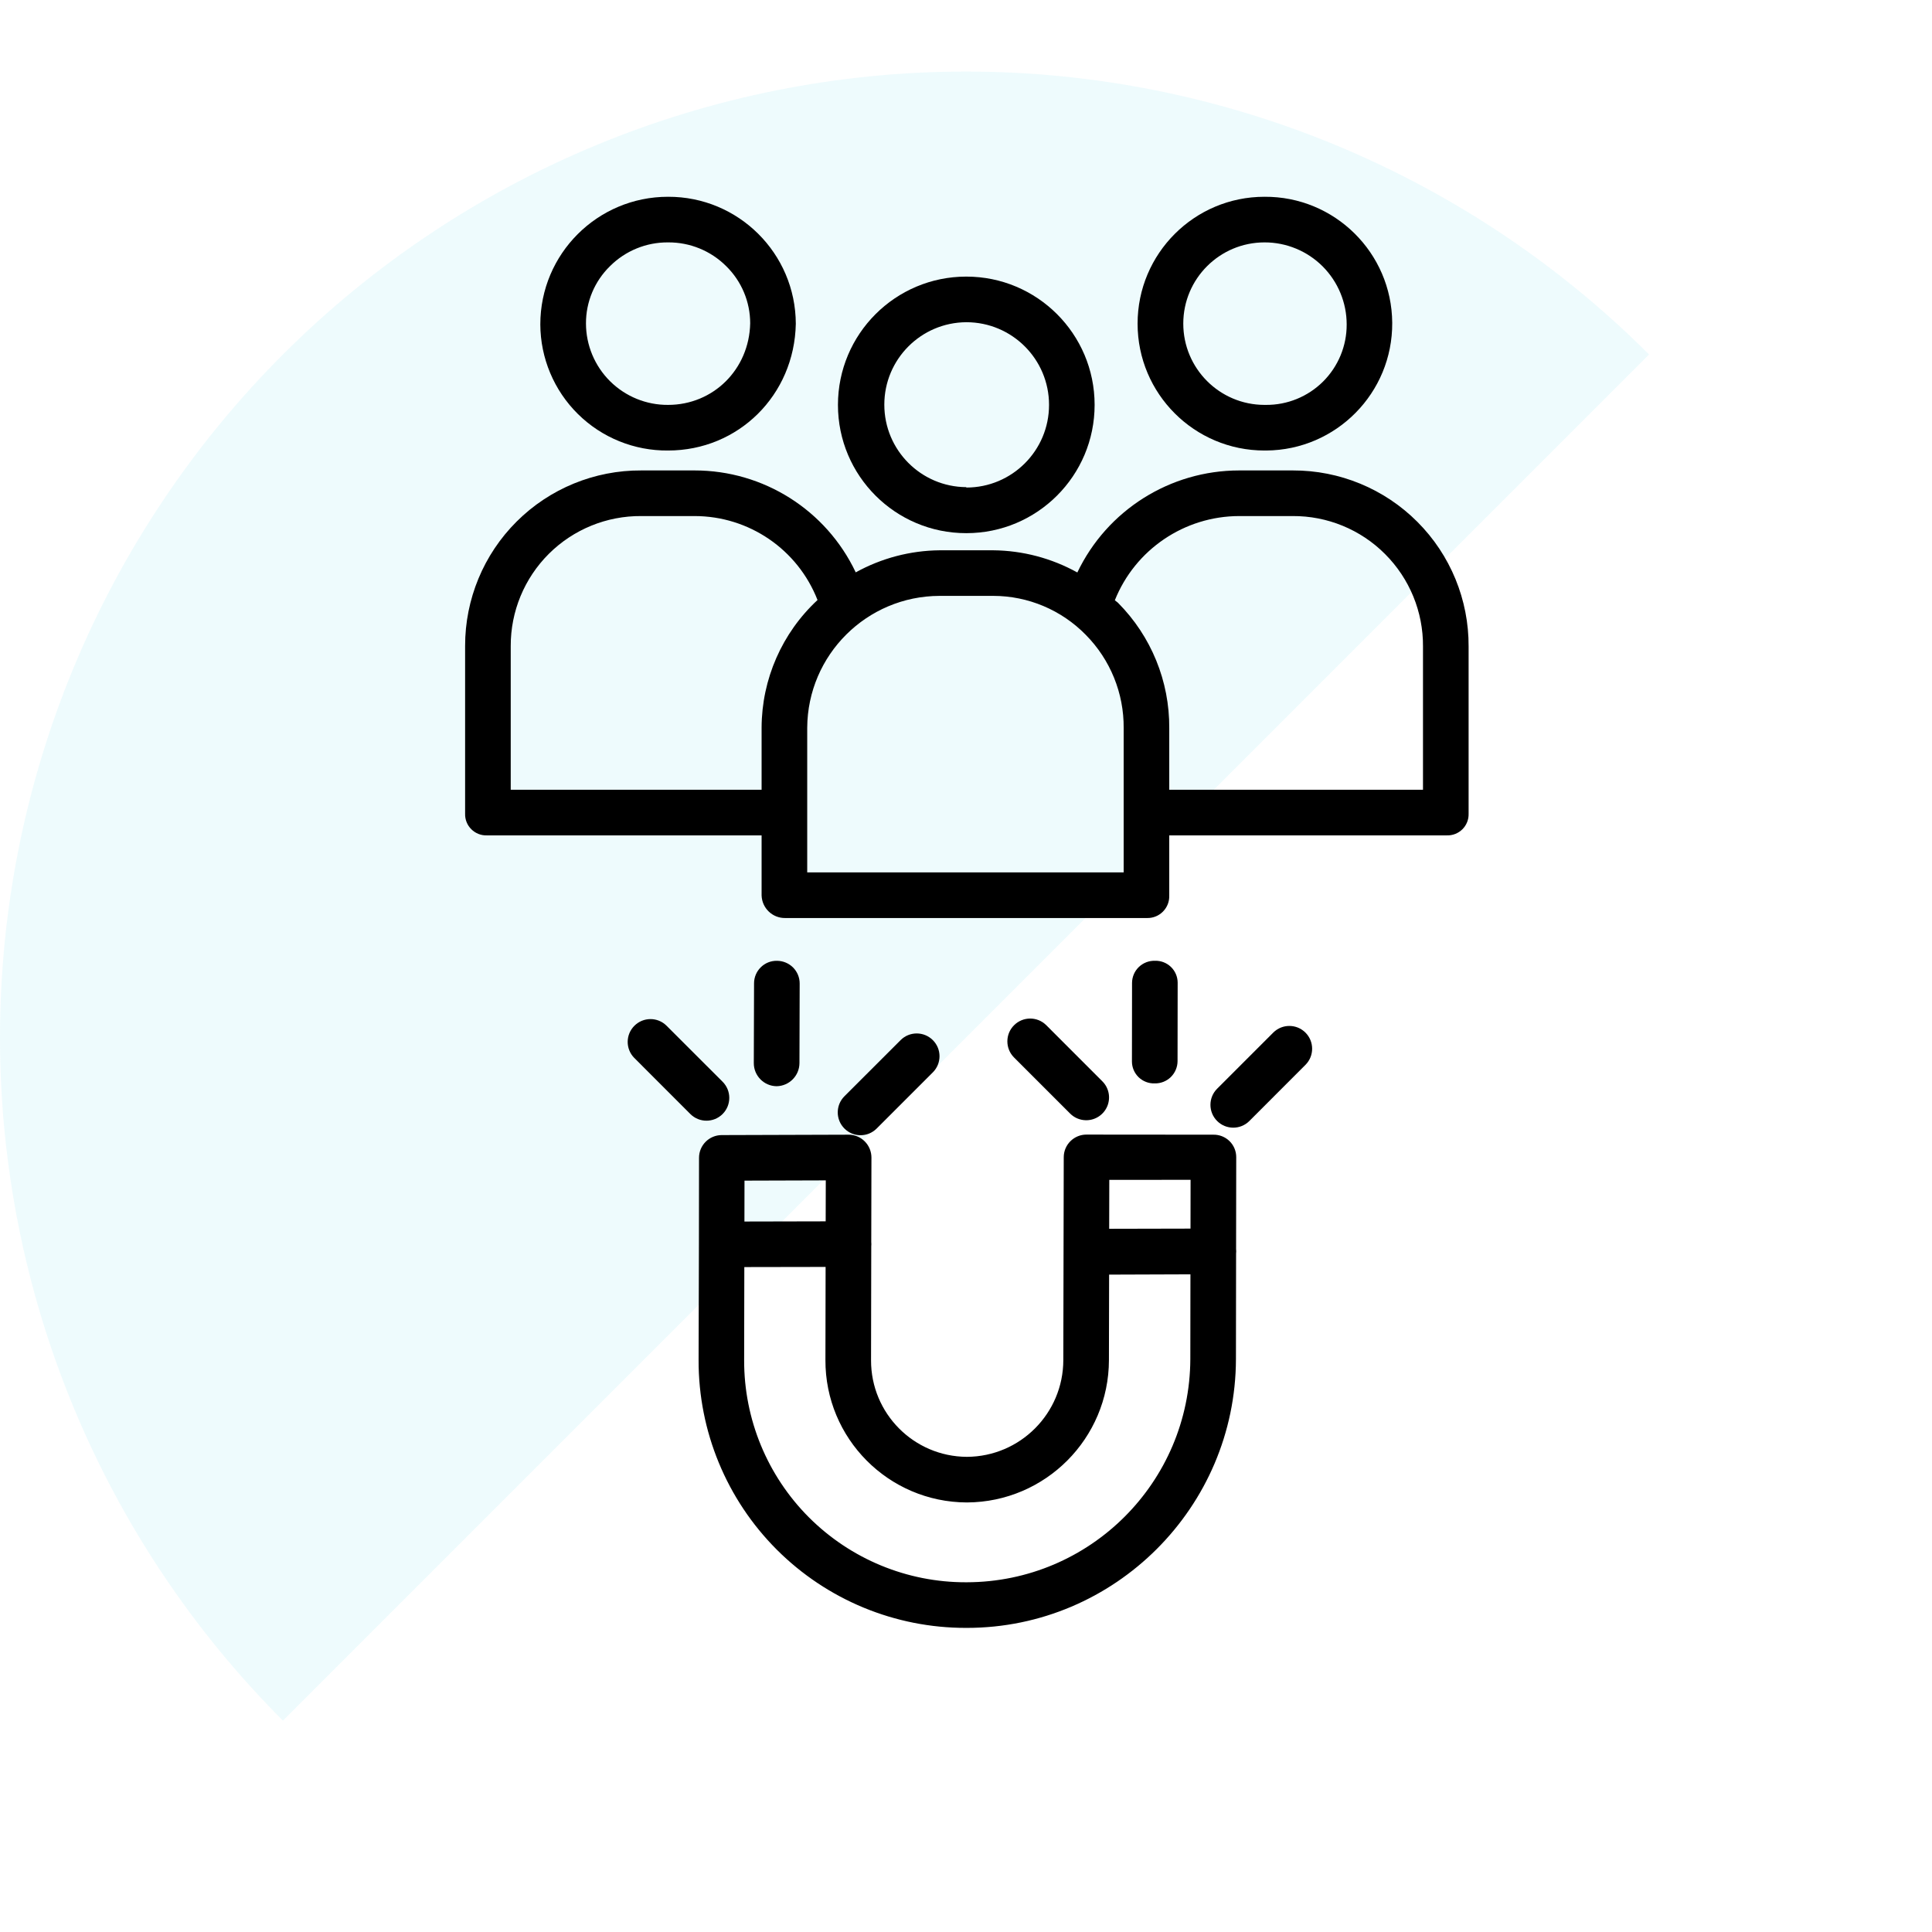 <svg width="54" height="54" viewBox="0 0 54 54" fill="none" xmlns="http://www.w3.org/2000/svg">
<g clip-path="url(#clip0_13284_768)">
<path opacity="0.1" d="M46.092 9.908C41.028 4.845 34.161 2 27 2C19.839 2 12.972 4.845 7.908 9.908C2.845 14.972 -2.27618e-07 21.839 0 29C2.27618e-07 36.161 2.845 43.028 7.908 48.092L27 29L46.092 9.908Z" fill="#53D9E8"/>
<path d="M27.007 14.902H27.012C28.992 14.901 30.596 13.295 30.595 11.314C30.594 9.334 28.988 7.73 27.007 7.731H27.006C25.025 7.732 23.421 9.337 23.421 11.318C23.421 13.298 25.027 14.903 27.007 14.902ZM27.009 9.006H27.01C28.286 9.006 29.321 10.04 29.321 11.316C29.322 12.592 28.287 13.627 27.011 13.627H27.009C27.008 13.627 27.008 13.616 27.007 13.616C25.74 13.608 24.716 12.578 24.717 11.31C24.717 10.042 25.741 9.013 27.009 9.006Z" fill="black"/>
<path d="M35.342 12.592H35.391C37.349 12.579 38.926 10.98 38.913 9.022C38.9 7.064 37.301 5.487 35.343 5.5H35.341C33.383 5.5 31.796 7.088 31.796 9.046C31.796 11.005 33.384 12.592 35.342 12.592ZM35.345 6.775H35.346C35.954 6.774 36.538 7.016 36.968 7.445C37.398 7.876 37.64 8.459 37.64 9.067C37.643 9.666 37.405 10.241 36.981 10.664C36.556 11.087 35.98 11.322 35.381 11.317H35.343C34.089 11.316 33.073 10.299 33.073 9.045C33.073 7.791 34.09 6.775 35.344 6.775H35.345Z" fill="black"/>
<path d="M13.61 23.349H21.287V25.028C21.298 25.383 21.591 25.664 21.946 25.659H32.072C32.237 25.66 32.396 25.593 32.511 25.473C32.626 25.354 32.687 25.194 32.681 25.028V23.349H40.438C40.601 23.355 40.759 23.293 40.875 23.178C40.99 23.064 41.053 22.906 41.048 22.743V18.071C41.055 16.765 40.54 15.511 39.617 14.587C38.695 13.662 37.441 13.145 36.136 13.149H34.634C32.703 13.15 30.944 14.259 30.112 16.001C29.393 15.602 28.586 15.389 27.764 15.381H26.261C25.441 15.389 24.636 15.601 23.918 15.998C23.094 14.257 21.34 13.148 19.415 13.149H17.925C16.619 13.142 15.365 13.656 14.441 14.577C13.516 15.498 12.998 16.75 13 18.055V22.743C12.995 22.906 13.058 23.064 13.174 23.178C13.289 23.293 13.447 23.355 13.61 23.349ZM34.634 14.424H36.129C37.098 14.418 38.029 14.8 38.713 15.486C39.398 16.171 39.78 17.101 39.773 18.07V22.074H32.681V20.355C32.691 19.043 32.176 17.782 31.251 16.851C31.219 16.819 31.193 16.809 31.16 16.778C31.729 15.358 33.105 14.427 34.634 14.424ZM26.262 16.655H27.763C28.736 16.656 29.667 17.049 30.348 17.744C31.034 18.438 31.416 19.378 31.407 20.354V24.384H22.562V20.341C22.574 18.305 24.226 16.66 26.262 16.655ZM14.275 18.057C14.272 17.089 14.656 16.161 15.342 15.478C16.028 14.796 16.959 14.416 17.926 14.424H19.413C20.933 14.424 22.297 15.355 22.85 16.771C21.858 17.691 21.292 18.982 21.287 20.335V22.074H14.275V18.057Z" fill="black"/>
<path d="M18.671 12.592H18.673C20.638 12.592 22.205 11.045 22.243 9.05C22.243 9.046 22.243 9.055 22.243 9.051C22.238 7.084 20.639 5.493 18.671 5.5H18.67C16.7 5.5 15.102 7.096 15.102 9.066C15.105 10.008 15.483 10.91 16.153 11.572C16.823 12.234 17.73 12.601 18.671 12.592ZM17.049 7.44C17.479 7.01 18.064 6.77 18.673 6.775H18.674C19.282 6.771 19.866 7.009 20.296 7.438C20.726 7.859 20.968 8.435 20.968 9.036C20.941 10.327 19.934 11.317 18.673 11.317H18.672C18.065 11.321 17.483 11.083 17.052 10.656C16.622 10.229 16.379 9.648 16.378 9.041C16.376 8.439 16.618 7.861 17.049 7.44Z" fill="black"/>
<path d="M34.366 31.895C34.246 31.777 34.083 31.712 33.915 31.715H33.915L30.368 31.712C30.2 31.711 30.038 31.778 29.919 31.896C29.799 32.015 29.732 32.176 29.732 32.344L29.72 38.015C29.718 39.504 28.515 40.711 27.026 40.719H27.023C25.539 40.711 24.342 39.504 24.346 38.02L24.352 34.841C24.354 34.818 24.355 34.796 24.355 34.773C24.355 34.754 24.354 34.735 24.352 34.716L24.357 32.355C24.357 32.185 24.29 32.023 24.171 31.903C24.051 31.783 23.889 31.715 23.719 31.715H23.718L20.171 31.726C19.821 31.727 19.537 32.012 19.538 32.362L19.535 34.781V34.782L19.526 38.022C19.522 40.006 20.309 41.91 21.711 43.313C23.114 44.716 25.017 45.503 27.001 45.5H27.024C31.162 45.5 34.535 42.125 34.545 37.987L34.549 35.039C34.554 34.996 34.554 34.952 34.549 34.909L34.553 32.342C34.553 32.174 34.486 32.013 34.366 31.895ZM33.277 32.976L33.275 34.34L31.002 34.345L31.005 32.978L33.277 32.976ZM23.081 32.992L23.078 34.137L20.807 34.142L20.809 32.999L23.081 32.992ZM27.021 44.225H27.002C25.356 44.229 23.776 43.576 22.611 42.412C21.447 41.247 20.795 39.667 20.799 38.02L20.804 35.415L23.076 35.411L23.071 38.012C23.062 40.203 24.832 41.986 27.023 41.994H27.028C29.219 41.983 30.991 40.206 30.995 38.015L31 35.626L33.273 35.618L33.27 37.986C33.257 41.431 30.465 44.218 27.021 44.225Z" fill="black"/>
<path d="M21.707 30.36C22.061 30.354 22.345 30.065 22.345 29.711L22.351 27.491C22.352 27.323 22.285 27.16 22.166 27.041C22.046 26.922 21.884 26.855 21.716 26.855H21.714C21.546 26.852 21.384 26.917 21.265 27.035C21.145 27.152 21.077 27.313 21.076 27.48L21.069 29.712C21.067 30.065 21.351 30.355 21.705 30.36H21.707Z" fill="black"/>
<path d="M24.503 31.543L26.073 29.973C26.322 29.724 26.322 29.32 26.073 29.072C25.824 28.823 25.42 28.823 25.172 29.072L23.602 30.641C23.353 30.89 23.353 31.294 23.602 31.543C23.851 31.792 24.254 31.792 24.503 31.543Z" fill="black"/>
<path d="M20.197 31.137C20.446 30.888 20.446 30.484 20.197 30.235L18.627 28.666C18.377 28.421 17.978 28.424 17.731 28.671C17.484 28.918 17.481 29.317 17.726 29.567L19.295 31.137C19.544 31.386 19.948 31.386 20.197 31.137Z" fill="black"/>
<path d="M32.275 30.281C32.442 30.285 32.604 30.221 32.724 30.105C32.843 29.988 32.912 29.828 32.913 29.661L32.916 27.465C32.915 27.299 32.847 27.14 32.727 27.025C32.607 26.91 32.446 26.848 32.28 26.854H32.279C32.112 26.85 31.95 26.913 31.83 27.029C31.71 27.145 31.642 27.304 31.641 27.471L31.638 29.669C31.638 29.835 31.706 29.994 31.826 30.11C31.947 30.225 32.108 30.287 32.274 30.281H32.275Z" fill="black"/>
<path d="M36.493 29.758C36.737 29.509 36.735 29.109 36.488 28.862C36.241 28.615 35.842 28.613 35.592 28.857L34.019 30.43C33.77 30.679 33.77 31.083 34.019 31.332C34.268 31.581 34.672 31.581 34.92 31.332L36.493 29.758Z" fill="black"/>
<path d="M30.361 31.311C30.619 31.311 30.851 31.155 30.95 30.917C31.048 30.679 30.994 30.405 30.811 30.223L29.242 28.653C28.992 28.406 28.591 28.408 28.343 28.656C28.095 28.903 28.094 29.305 28.34 29.554L29.91 31.124C30.029 31.244 30.191 31.311 30.361 31.311Z" fill="black"/>
</g>
<defs>
<clipPath id="clip0_13284_768">
<rect width="54" height="54" fill="white"/>
</clipPath>
</defs>
</svg>
